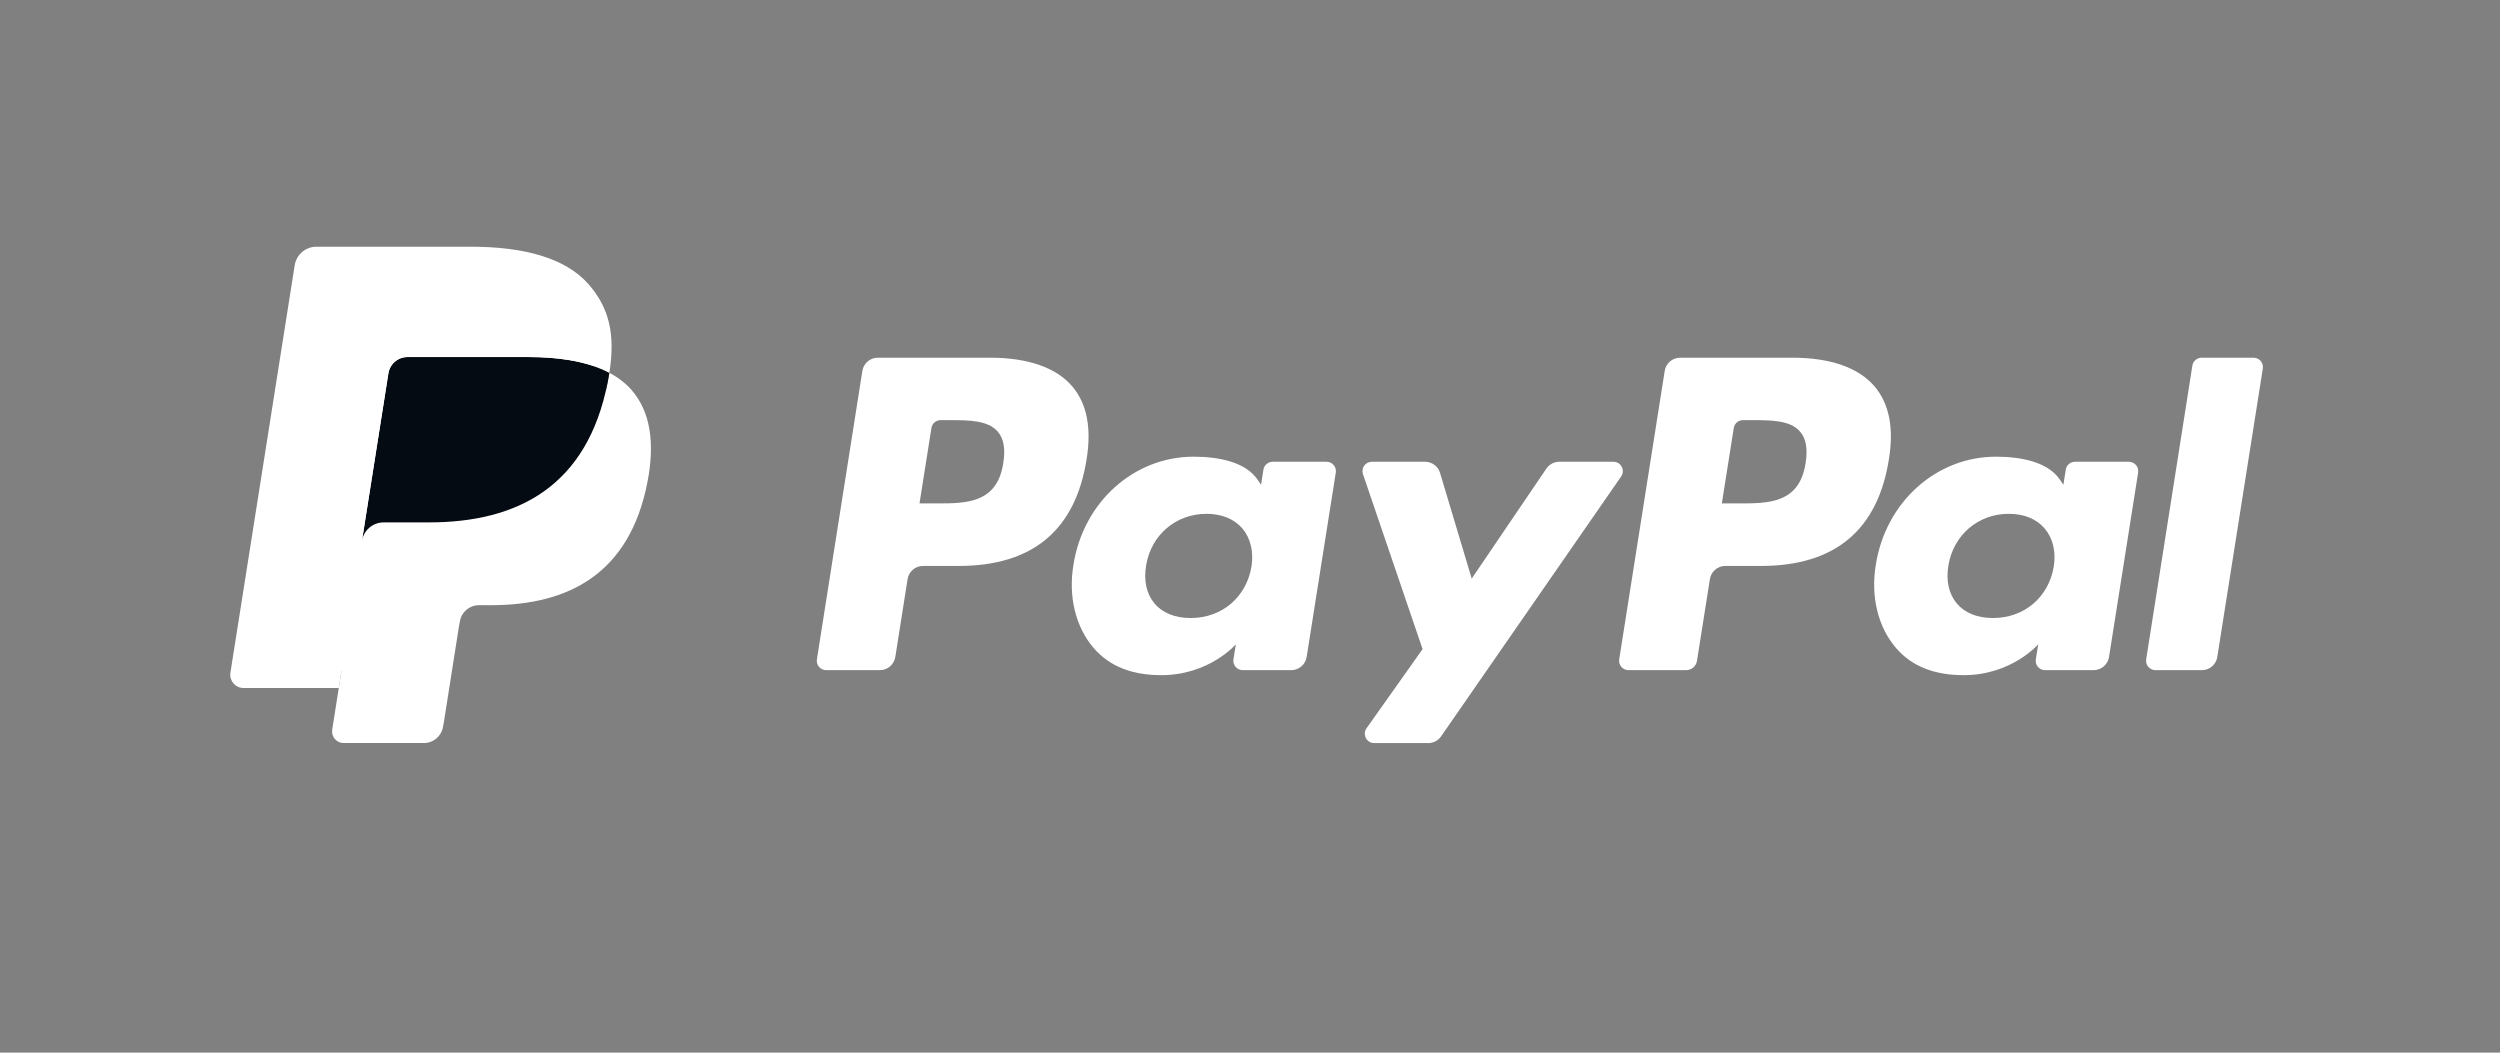<svg width="95" height="40" viewBox="0 0 95 40" fill="none" xmlns="http://www.w3.org/2000/svg">
<rect x="0" y="0" width="95" height="40" fill="#808080" stroke="none"/>
<path d="M37.632 13.593H33.357C33.065 13.593 32.816 13.805 32.77 14.094L31.042 25.055C31.007 25.271 31.175 25.466 31.394 25.466H33.435C33.727 25.466 33.976 25.253 34.022 24.964L34.488 22.008C34.533 21.718 34.782 21.506 35.074 21.506H36.427C39.243 21.506 40.868 20.143 41.292 17.443C41.484 16.262 41.3 15.334 40.747 14.684C40.14 13.97 39.062 13.593 37.632 13.593ZM38.125 17.596C37.891 19.13 36.719 19.13 35.586 19.13H34.941L35.394 16.265C35.42 16.092 35.571 15.965 35.745 15.965H36.041C36.813 15.965 37.541 15.965 37.917 16.405C38.142 16.667 38.211 17.057 38.125 17.596Z" fill="white"/>
<path d="M50.409 17.547H48.362C48.188 17.547 48.037 17.674 48.01 17.847L47.92 18.42L47.776 18.212C47.333 17.569 46.345 17.354 45.359 17.354C43.097 17.354 41.165 19.067 40.789 21.471C40.593 22.669 40.871 23.816 41.551 24.615C42.175 25.35 43.068 25.656 44.13 25.656C45.952 25.656 46.963 24.484 46.963 24.484L46.871 25.053C46.837 25.271 47.005 25.466 47.223 25.466H49.066C49.36 25.466 49.607 25.253 49.653 24.964L50.76 17.958C50.795 17.742 50.628 17.547 50.409 17.547ZM47.556 21.531C47.358 22.7 46.43 23.485 45.246 23.485C44.652 23.485 44.177 23.294 43.872 22.933C43.57 22.574 43.455 22.064 43.551 21.495C43.735 20.336 44.679 19.525 45.845 19.525C46.426 19.525 46.898 19.718 47.21 20.082C47.522 20.451 47.645 20.964 47.556 21.531Z" fill="white"/>
<path d="M61.31 17.547H59.253C59.057 17.547 58.873 17.645 58.761 17.808L55.925 21.987L54.722 17.971C54.646 17.72 54.415 17.547 54.152 17.547H52.131C51.885 17.547 51.715 17.787 51.793 18.018L54.058 24.667L51.928 27.674C51.761 27.911 51.93 28.237 52.219 28.237H54.273C54.468 28.237 54.651 28.142 54.761 27.982L61.603 18.107C61.767 17.87 61.598 17.547 61.31 17.547Z" fill="white"/>
<path d="M68.12 13.593H63.845C63.553 13.593 63.304 13.805 63.259 14.094L61.53 25.055C61.496 25.271 61.663 25.466 61.881 25.466H64.075C64.279 25.466 64.453 25.317 64.485 25.115L64.976 22.008C65.021 21.718 65.27 21.506 65.562 21.506H66.914C69.731 21.506 71.355 20.143 71.78 17.443C71.972 16.262 71.787 15.334 71.234 14.684C70.627 13.97 69.551 13.593 68.12 13.593ZM68.613 17.596C68.38 19.13 67.208 19.13 66.074 19.13H65.43L65.883 16.265C65.91 16.092 66.059 15.965 66.234 15.965H66.53C67.301 15.965 68.03 15.965 68.406 16.405C68.631 16.667 68.699 17.057 68.613 17.596Z" fill="white"/>
<path d="M80.896 17.547H78.851C78.675 17.547 78.526 17.674 78.499 17.847L78.409 18.42L78.265 18.212C77.822 17.569 76.835 17.354 75.848 17.354C73.586 17.354 71.655 19.067 71.279 21.471C71.084 22.669 71.361 23.816 72.041 24.615C72.666 25.35 73.557 25.656 74.619 25.656C76.441 25.656 77.452 24.484 77.452 24.484L77.361 25.053C77.326 25.271 77.494 25.466 77.713 25.466H79.556C79.848 25.466 80.097 25.253 80.143 24.964L81.249 17.958C81.283 17.742 81.116 17.547 80.896 17.547ZM78.043 21.531C77.847 22.7 76.918 23.485 75.734 23.485C75.141 23.485 74.665 23.294 74.359 22.933C74.057 22.574 73.943 22.064 74.038 21.495C74.224 20.336 75.166 19.525 76.332 19.525C76.913 19.525 77.386 19.718 77.697 20.082C78.01 20.451 78.134 20.964 78.043 21.531Z" fill="white"/>
<path d="M83.31 13.894L81.555 25.055C81.521 25.271 81.689 25.466 81.907 25.466H83.67C83.963 25.466 84.212 25.254 84.257 24.965L85.987 14.005C86.022 13.788 85.854 13.593 85.636 13.593H83.661C83.487 13.593 83.337 13.721 83.31 13.894Z" fill="white"/>
<path d="M13.292 27.596L13.619 25.52L12.89 25.503H9.414L11.83 10.183C11.837 10.136 11.862 10.093 11.897 10.063C11.933 10.032 11.979 10.015 12.026 10.015H17.889C19.835 10.015 21.178 10.42 21.879 11.22C22.208 11.595 22.417 11.986 22.519 12.418C22.625 12.87 22.627 13.411 22.523 14.07L22.515 14.118V14.541L22.844 14.727C23.121 14.874 23.341 15.042 23.51 15.235C23.791 15.555 23.973 15.963 24.05 16.446C24.129 16.943 24.103 17.534 23.973 18.203C23.823 18.973 23.58 19.644 23.253 20.193C22.952 20.698 22.568 21.118 22.112 21.443C21.677 21.751 21.16 21.986 20.576 22.136C20.01 22.283 19.364 22.358 18.656 22.358H18.2C17.874 22.358 17.557 22.475 17.308 22.686C17.059 22.901 16.894 23.195 16.843 23.516L16.809 23.703L16.231 27.362L16.205 27.496C16.198 27.539 16.186 27.56 16.169 27.574C16.153 27.588 16.13 27.596 16.109 27.596H13.292Z" fill="white"/>
<path d="M23.156 14.167C23.138 14.279 23.118 14.393 23.096 14.51C22.323 18.48 19.677 19.851 16.299 19.851H14.579C14.166 19.851 13.818 20.151 13.754 20.559L12.873 26.144L12.624 27.727C12.582 27.994 12.788 28.235 13.058 28.235H16.109C16.47 28.235 16.777 27.973 16.834 27.617L16.864 27.462L17.438 23.817L17.475 23.617C17.531 23.259 17.839 22.997 18.2 22.997H18.656C21.612 22.997 23.926 21.797 24.602 18.324C24.884 16.874 24.738 15.662 23.991 14.81C23.764 14.554 23.484 14.34 23.156 14.167Z" fill="white"/>
<path d="M22.347 13.844C22.229 13.81 22.107 13.779 21.982 13.751C21.856 13.723 21.727 13.699 21.595 13.678C21.131 13.602 20.623 13.567 20.078 13.567H15.483C15.37 13.567 15.263 13.592 15.167 13.639C14.955 13.741 14.797 13.941 14.759 14.187L13.782 20.378L13.754 20.559C13.818 20.151 14.166 19.851 14.579 19.851H16.299C19.677 19.851 22.322 18.479 23.095 14.511C23.119 14.393 23.138 14.279 23.155 14.167C22.96 14.063 22.748 13.974 22.52 13.899C22.463 13.88 22.405 13.862 22.347 13.844Z" fill="#050B12"/>
<path d="M14.759 14.187C14.797 13.941 14.954 13.741 15.166 13.639C15.263 13.593 15.37 13.568 15.483 13.568H20.078C20.623 13.568 21.131 13.603 21.595 13.678C21.727 13.699 21.856 13.724 21.981 13.751C22.106 13.779 22.228 13.811 22.346 13.845C22.405 13.863 22.463 13.881 22.52 13.899C22.748 13.974 22.96 14.064 23.156 14.167C23.386 12.7 23.154 11.701 22.361 10.797C21.486 9.801 19.908 9.375 17.889 9.375H12.026C11.614 9.375 11.262 9.675 11.198 10.083L8.756 25.561C8.708 25.867 8.944 26.144 9.253 26.144H12.873L13.781 20.378L14.759 14.187Z" fill="white"/>
</svg>
